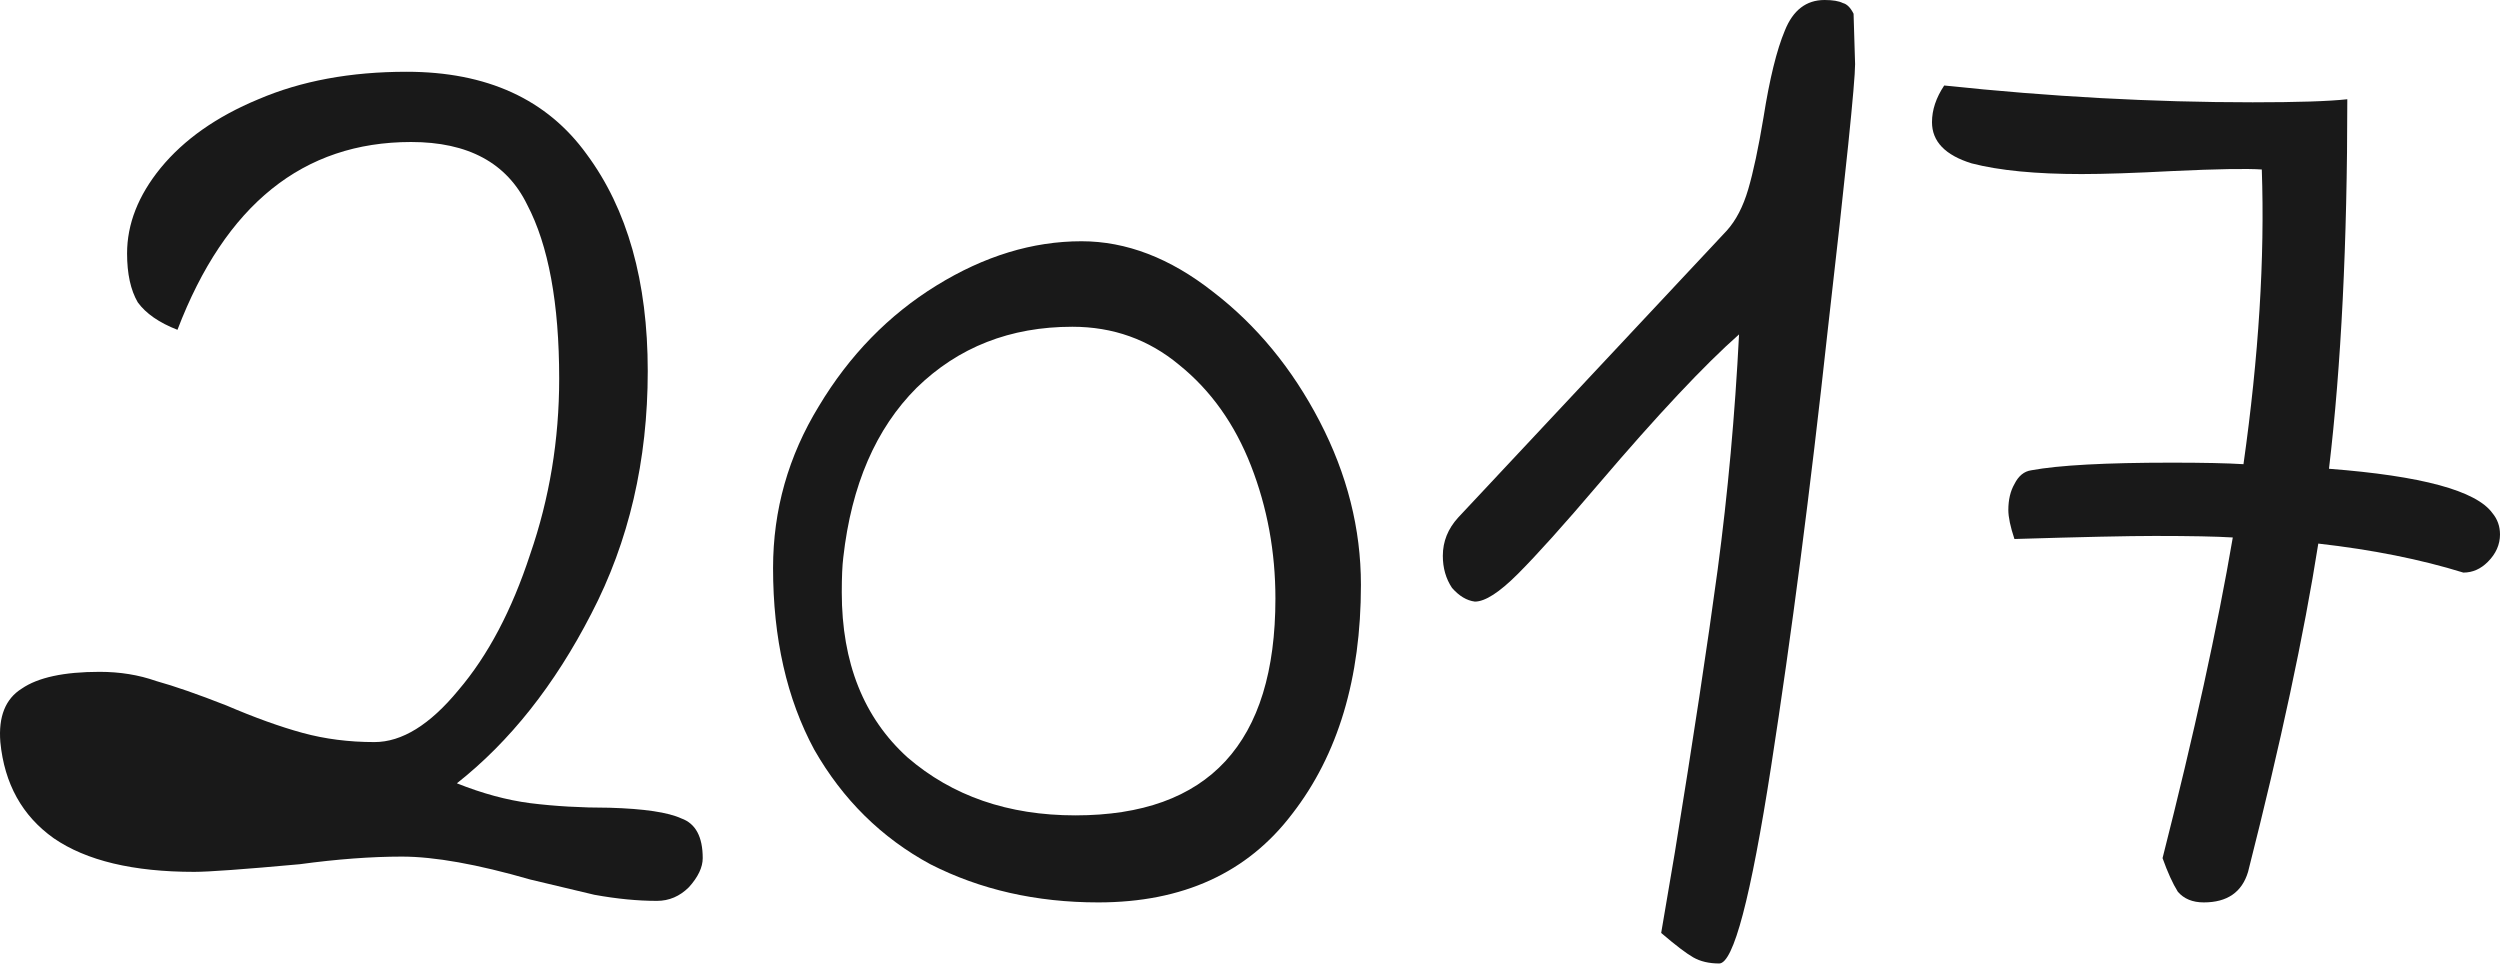 <?xml version="1.0" encoding="UTF-8"?> <svg xmlns="http://www.w3.org/2000/svg" width="1048" height="404" viewBox="0 0 1048 404" fill="none"> <path d="M275.377 377.648C267.269 377.648 258.522 376.794 249.134 375.088C240.173 372.954 231.212 370.82 222.25 368.687C200.061 362.286 182.139 359.086 168.484 359.086C155.682 359.086 141.387 360.152 125.598 362.286C102.129 364.42 87.407 365.486 81.433 365.486C55.829 365.486 36.2 360.792 22.545 351.405C9.317 342.017 1.849 328.575 0.142 311.079C-0.711 300.411 2.276 292.944 9.103 288.677C15.931 283.983 26.812 281.636 41.748 281.636C50.282 281.636 58.176 282.916 65.43 285.476C73.112 287.61 82.926 291.024 94.874 295.717C106.822 300.838 117.49 304.679 126.878 307.239C136.266 309.799 146.294 311.079 156.962 311.079C168.484 311.079 180.218 303.825 192.167 289.317C204.541 274.808 214.569 255.819 222.25 232.349C230.358 208.88 234.412 184.343 234.412 158.74C234.412 127.163 229.931 102.84 220.97 85.771C212.436 68.275 196.22 59.528 172.324 59.528C127.092 59.528 94.448 85.771 74.392 138.258C66.711 135.27 61.163 131.43 57.749 126.736C54.763 121.615 53.269 114.788 53.269 106.253C53.269 93.879 57.963 81.93 67.351 70.409C77.165 58.461 90.82 48.859 108.316 41.605C126.238 33.924 146.934 30.084 170.404 30.084C204.115 30.084 229.291 41.605 245.933 64.648C263.002 87.691 271.537 117.988 271.537 155.54C271.537 193.091 263.642 227.015 247.854 257.313C232.492 287.183 213.716 310.866 191.526 328.362C202.195 332.629 212.436 335.403 222.25 336.683C232.492 337.963 243.586 338.603 255.535 338.603C270.043 339.03 280.071 340.523 285.618 343.084C291.593 345.217 294.58 350.764 294.58 359.726C294.58 363.566 292.659 367.62 288.819 371.887C284.978 375.728 280.498 377.648 275.377 377.648Z" fill="#191919"></path> <path d="M460.406 378.288C434.376 378.288 410.906 372.954 389.997 362.286C369.514 351.191 353.299 335.189 341.35 314.28C329.829 292.944 324.068 267.554 324.068 238.11C324.068 213.787 330.469 191.171 343.271 170.262C356.072 148.926 372.501 132.07 392.557 119.695C412.613 107.32 432.882 101.133 453.365 101.133C472.14 101.133 490.489 108.174 508.412 122.255C526.761 136.337 541.696 154.473 553.217 176.662C564.739 198.852 570.5 221.681 570.5 245.151C570.5 284.409 560.898 316.413 541.696 341.163C522.92 365.913 495.823 378.288 460.406 378.288ZM450.804 341.803C506.705 341.803 534.655 311.506 534.655 250.912C534.655 231.283 531.241 212.72 524.414 195.225C517.586 177.729 507.558 163.647 494.33 152.979C481.528 142.311 466.593 136.977 449.524 136.977C423.494 136.977 401.731 145.512 384.236 162.581C367.167 179.649 356.926 203.332 353.512 233.63C353.085 237.043 352.872 241.951 352.872 248.351C352.872 277.795 362.046 300.838 380.395 317.48C399.171 333.696 422.641 341.803 450.804 341.803Z" fill="#191919"></path> <path d="M720.689 403.891C716.421 403.891 712.794 403.038 709.807 401.331C706.82 399.624 702.34 396.21 696.366 391.09L702.126 357.165C709.807 309.799 715.781 270.328 720.049 238.75C724.316 206.746 727.303 173.889 729.01 140.178C714.501 152.979 694.872 173.889 670.122 202.906C655.614 219.975 644.306 232.563 636.198 240.67C628.517 248.351 622.543 252.192 618.276 252.192C614.862 251.765 611.661 249.845 608.674 246.431C606.114 242.591 604.834 238.11 604.834 232.99C604.834 227.015 606.967 221.681 611.235 216.988L723.889 96.652C727.729 92.385 730.717 86.624 732.85 79.37C734.984 72.116 737.117 62.088 739.251 49.286C741.811 33.071 744.798 20.909 748.212 12.802C751.626 4.267 757.173 0 764.854 0C768.268 0 770.828 0.427 772.535 1.28C774.242 1.707 775.736 3.2 777.016 5.761L777.656 26.883C777.656 34.564 773.815 71.902 766.134 138.898C758.88 205.466 750.986 266.274 742.451 321.321C733.917 376.368 726.663 403.891 720.689 403.891Z" fill="#191919"></path> <path d="M1044.8 215.067C1046.93 217.628 1048 220.615 1048 224.028C1048 228.296 1046.29 232.136 1042.88 235.55C1039.89 238.537 1036.48 240.03 1032.64 240.03C1014.72 234.483 994.447 230.429 971.83 227.869C965.856 265.847 956.042 311.719 942.387 365.486C939.826 374.021 933.639 378.288 923.824 378.288C919.13 378.288 915.503 376.794 912.943 373.807C910.809 370.394 908.676 365.7 906.542 359.726C919.77 307.666 929.585 262.86 935.986 225.309C929.158 224.882 918.277 224.669 903.342 224.669C892.247 224.669 872.618 225.095 844.454 225.949C842.747 220.828 841.894 216.774 841.894 213.787C841.894 209.52 842.747 205.893 844.454 202.906C846.161 199.492 848.508 197.572 851.495 197.145C863.017 195.011 882.646 193.945 910.383 193.945C923.611 193.945 933.639 194.158 940.466 194.585C946.867 149.352 949.428 108.174 948.147 71.049C941.747 70.622 929.372 70.836 911.023 71.689C894.807 72.543 882.006 72.969 872.618 72.969C853.415 72.969 838.053 71.476 826.532 68.489C815.437 65.075 809.89 59.314 809.89 51.206C809.89 46.086 811.597 40.965 815.011 35.844C859.389 40.538 902.488 42.886 944.307 42.886C963.083 42.886 976.311 42.459 983.992 41.605C983.992 101.773 981.432 153.406 976.311 196.505C1015.14 199.492 1037.97 205.679 1044.8 215.067Z" fill="#191919"></path> </svg> 
